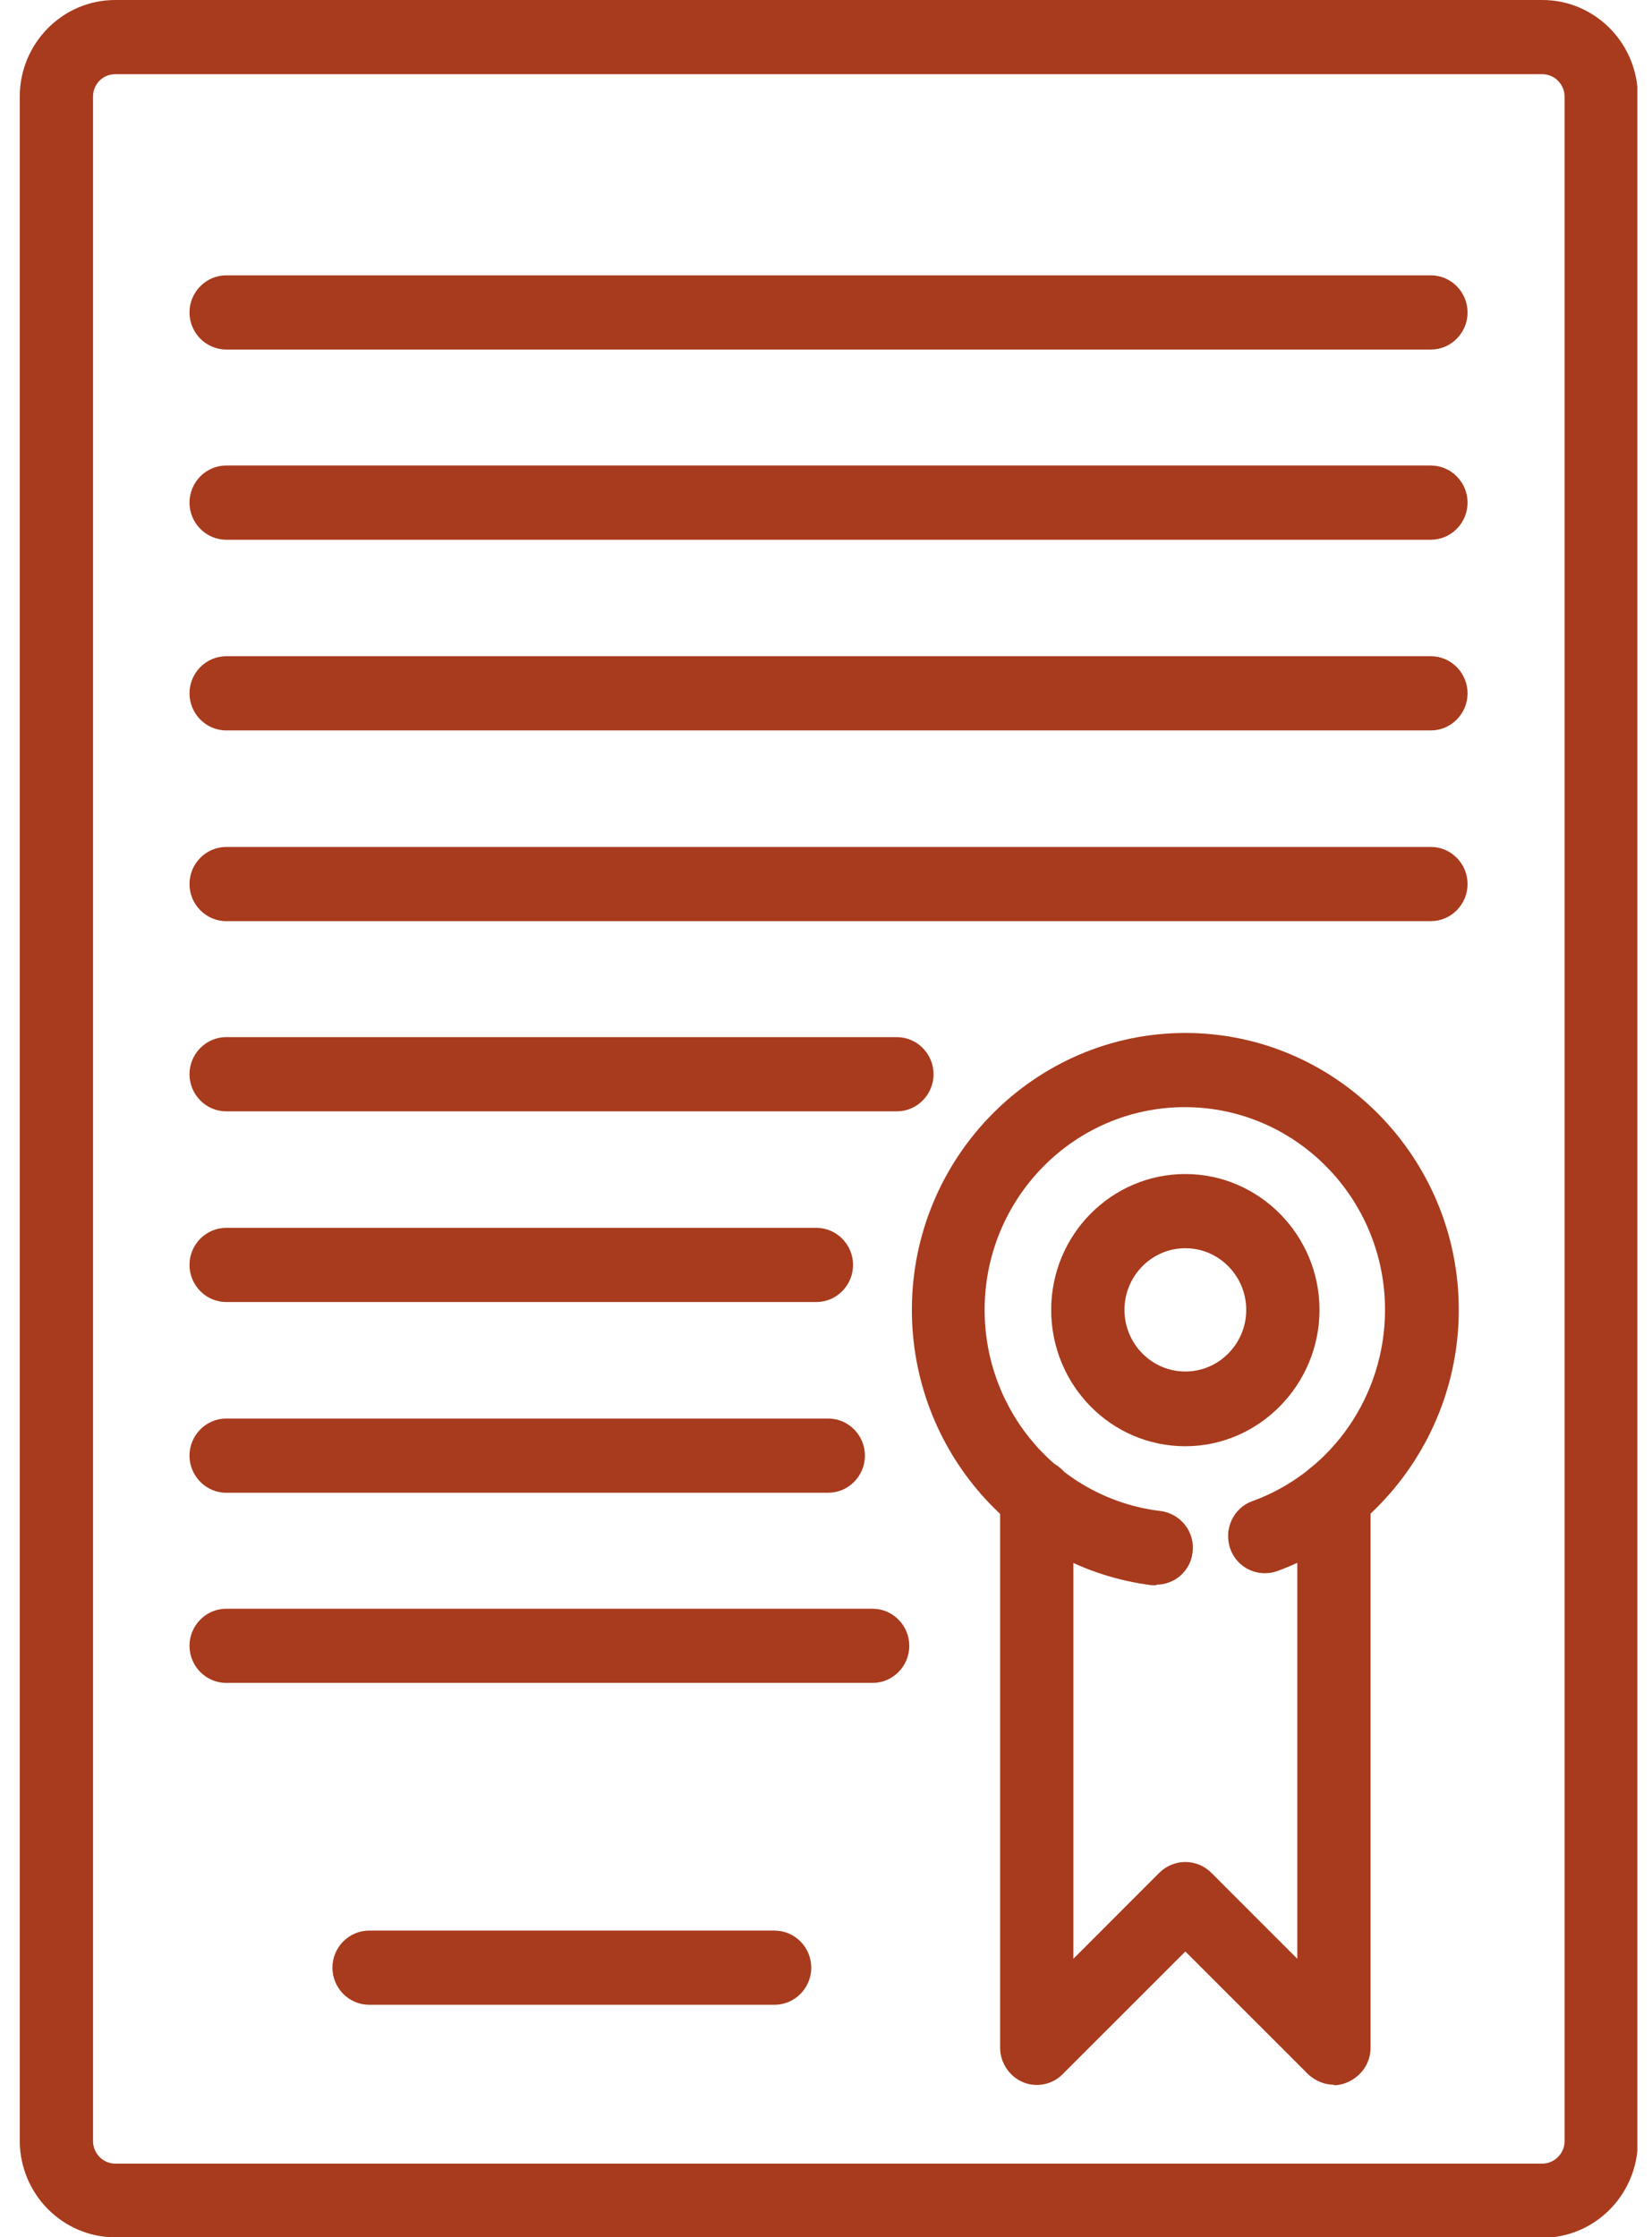 <?xml version="1.0" encoding="UTF-8"?> <svg xmlns="http://www.w3.org/2000/svg" width="48" height="65" viewBox="0 0 48 65" fill="none"><g clip-path="url(#clip0_140_12)"><path d="M44.815 65H3.347C1.818 65 0.574 63.74 0.574 62.192V2.808C0.574 1.26 1.818 0 3.347 0H44.815C46.344 0 47.589 1.26 47.589 2.808V62.207C47.589 63.755 46.344 65.015 44.815 65.015V65ZM3.347 2.156C2.987 2.156 2.703 2.444 2.703 2.808V62.207C2.703 62.556 2.987 62.86 3.347 62.86H44.815C45.16 62.86 45.46 62.571 45.46 62.207V2.808C45.46 2.459 45.175 2.156 44.815 2.156H3.347Z" fill="#A83B1D"></path><path d="M33.601 46.056C33.601 46.056 33.511 46.056 33.466 46.056C29.493 45.555 26.495 42.124 26.495 38.056C26.495 33.623 30.063 30.011 34.441 30.011C38.818 30.011 42.386 33.623 42.386 38.056C42.386 41.441 40.273 44.492 37.109 45.646C36.555 45.843 35.94 45.555 35.745 44.993C35.55 44.431 35.835 43.809 36.39 43.612C38.698 42.777 40.243 40.545 40.243 38.056C40.243 34.807 37.634 32.166 34.426 32.166C31.217 32.166 28.609 34.807 28.609 38.056C28.609 41.031 30.798 43.551 33.721 43.9C34.306 43.976 34.726 44.507 34.651 45.099C34.591 45.646 34.126 46.04 33.601 46.04V46.056Z" fill="#A83B1D"></path><path d="M34.441 42.018C32.282 42.018 30.543 40.242 30.543 38.056C30.543 35.87 32.297 34.109 34.441 34.109C36.585 34.109 38.339 35.885 38.339 38.056C38.339 40.227 36.585 42.018 34.441 42.018ZM34.441 36.265C33.466 36.265 32.672 37.069 32.672 38.056C32.672 39.042 33.466 39.847 34.441 39.847C35.415 39.847 36.21 39.042 36.21 38.056C36.21 37.069 35.415 36.265 34.441 36.265Z" fill="#A83B1D"></path><path d="M38.758 60.568C38.489 60.568 38.219 60.461 38.009 60.264L34.441 56.697L30.873 60.264C30.573 60.568 30.108 60.658 29.718 60.492C29.328 60.325 29.059 59.93 29.059 59.49V43.475C29.059 42.883 29.538 42.397 30.123 42.397C30.708 42.397 31.188 42.883 31.188 43.475V56.909L33.691 54.404C34.111 53.995 34.771 53.995 35.19 54.404L37.694 56.909V43.475C37.694 42.883 38.174 42.397 38.758 42.397C39.343 42.397 39.823 42.883 39.823 43.475V59.49C39.823 59.93 39.568 60.309 39.163 60.492C39.028 60.552 38.893 60.583 38.758 60.583V60.568Z" fill="#A83B1D"></path><path d="M41.577 10.155H6.571C5.986 10.155 5.506 9.67 5.506 9.078C5.506 8.486 5.986 8 6.571 8H41.577C42.162 8 42.641 8.486 42.641 9.078C42.641 9.67 42.162 10.155 41.577 10.155Z" fill="#A83B1D"></path><path d="M41.577 15.681H6.571C5.986 15.681 5.506 15.195 5.506 14.603C5.506 14.011 5.986 13.525 6.571 13.525H41.577C42.162 13.525 42.641 14.011 42.641 14.603C42.641 15.195 42.162 15.681 41.577 15.681Z" fill="#A83B1D"></path><path d="M41.577 21.221H6.571C5.986 21.221 5.506 20.736 5.506 20.144C5.506 19.552 5.986 19.066 6.571 19.066H41.577C42.162 19.066 42.641 19.552 42.641 20.144C42.641 20.736 42.162 21.221 41.577 21.221Z" fill="#A83B1D"></path><path d="M41.577 26.762H6.571C5.986 26.762 5.506 26.276 5.506 25.684C5.506 25.092 5.986 24.607 6.571 24.607H41.577C42.162 24.607 42.641 25.092 42.641 25.684C42.641 26.276 42.162 26.762 41.577 26.762Z" fill="#A83B1D"></path><path d="M26.06 32.288H6.571C5.986 32.288 5.506 31.802 5.506 31.21C5.506 30.618 5.986 30.132 6.571 30.132H26.06C26.645 30.132 27.125 30.618 27.125 31.21C27.125 31.802 26.645 32.288 26.06 32.288Z" fill="#A83B1D"></path><path d="M23.721 37.828H6.571C5.986 37.828 5.506 37.342 5.506 36.75C5.506 36.158 5.986 35.673 6.571 35.673H23.721C24.306 35.673 24.786 36.158 24.786 36.75C24.786 37.342 24.306 37.828 23.721 37.828Z" fill="#A83B1D"></path><path d="M24.081 43.369H6.571C5.986 43.369 5.506 42.883 5.506 42.291C5.506 41.699 5.986 41.213 6.571 41.213H24.066C24.651 41.213 25.131 41.699 25.131 42.291C25.131 42.883 24.651 43.369 24.066 43.369H24.081Z" fill="#A83B1D"></path><path d="M25.355 48.894H6.571C5.986 48.894 5.506 48.408 5.506 47.816C5.506 47.224 5.986 46.739 6.571 46.739H25.355C25.94 46.739 26.42 47.224 26.42 47.816C26.42 48.408 25.94 48.894 25.355 48.894Z" fill="#A83B1D"></path><path d="M22.507 58.245H10.723C10.139 58.245 9.659 57.759 9.659 57.167C9.659 56.575 10.139 56.09 10.723 56.09H22.507C23.092 56.09 23.572 56.575 23.572 57.167C23.572 57.759 23.092 58.245 22.507 58.245Z" fill="#A83B1D"></path></g><defs><clipPath id="clip0_140_12"><rect width="47" height="65" fill="white" transform="translate(0.574)"></rect></clipPath></defs></svg> 